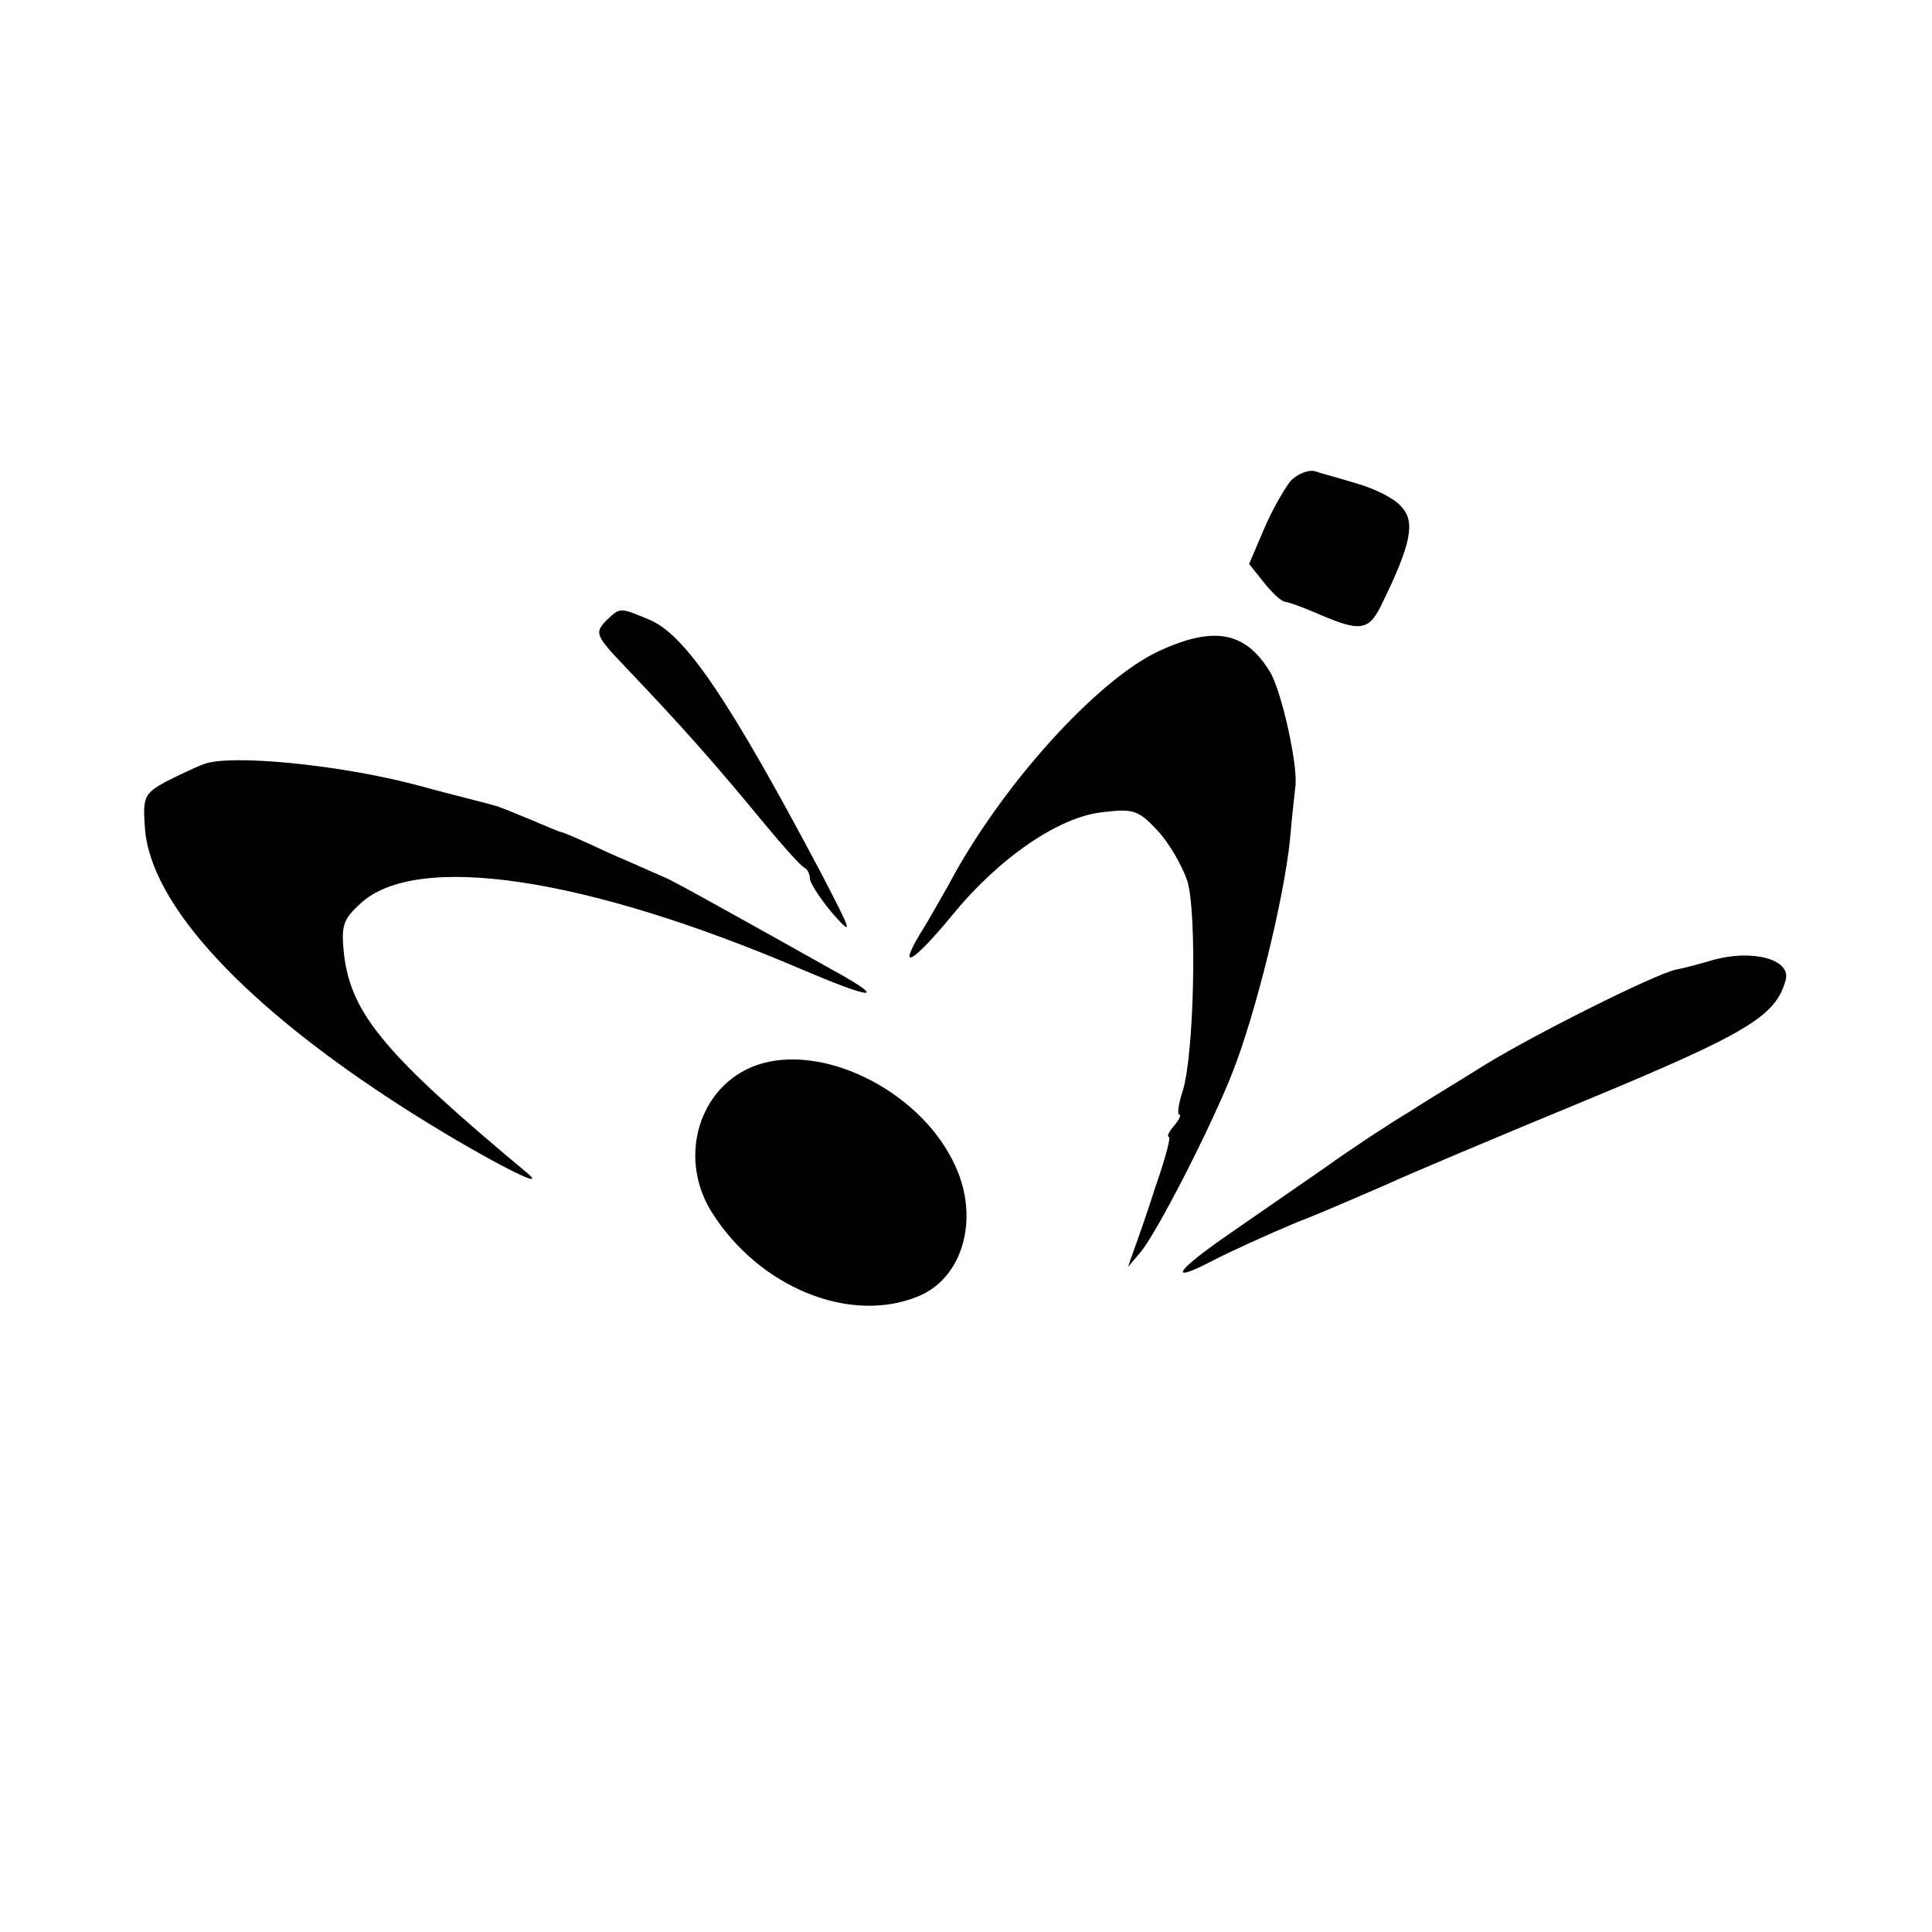 <?xml version="1.0" standalone="no"?>
<!DOCTYPE svg PUBLIC "-//W3C//DTD SVG 20010904//EN"
 "http://www.w3.org/TR/2001/REC-SVG-20010904/DTD/svg10.dtd">
<svg version="1.0" xmlns="http://www.w3.org/2000/svg"
 width="260pt" height="260pt" viewBox="0 0 260 260"
 preserveAspectRatio="xMidYMid meet">
<g transform="translate(0,260) scale(0.1,-0.1)"
fill="#000000" stroke="none">
<path d="M1737 1953 c-8 -10 -25 -39 -36 -65 l-20 -47 20 -25 c11 -14 24 -26
29 -26 4 0 25 -8 46 -17 56 -24 67 -22 85 17 38 78 44 108 25 128 -9 11 -35
24 -59 31 -23 7 -49 14 -58 17 -9 2 -23 -4 -32 -13z"/>
<path d="M815 1764 c-15 -16 -13 -20 27 -62 81 -85 122 -132 188 -212 25 -30
48 -56 53 -58 4 -2 7 -9 7 -15 1 -7 15 -28 31 -47 28 -31 26 -26 -16 55 -124
234 -183 321 -231 341 -41 17 -39 17 -59 -2z"/>
<path d="M1560 1724 c-84 -39 -213 -182 -283 -314 -11 -19 -28 -50 -39 -67
-31 -52 -8 -37 44 26 62 76 143 132 202 138 41 5 48 3 74 -25 15 -16 33 -47
40 -68 13 -44 9 -231 -6 -281 -6 -18 -8 -33 -5 -33 3 0 0 -7 -7 -15 -7 -8 -10
-15 -7 -15 3 0 -5 -30 -18 -67 -12 -38 -26 -77 -30 -88 l-7 -20 17 20 c23 28
94 167 123 240 32 81 70 236 78 315 3 36 7 67 7 70 5 25 -18 130 -34 156 -33
54 -75 62 -149 28z"/>
<path d="M275 1572 c-11 -4 -34 -15 -52 -24 -29 -16 -31 -21 -28 -62 7 -103
134 -240 350 -378 94 -60 198 -115 165 -87 -192 160 -237 214 -247 294 -4 39
-2 47 22 69 75 70 303 36 595 -89 87 -37 113 -42 56 -9 -116 65 -232 130 -241
133 -5 2 -38 17 -73 32 -34 16 -64 29 -66 29 -2 0 -21 8 -42 17 -22 9 -43 18
-49 19 -5 2 -55 14 -110 29 -101 26 -243 40 -280 27z"/>
<path d="M2305 1308 c-17 -5 -39 -11 -50 -13 -28 -6 -188 -86 -255 -127 -30
-19 -77 -47 -103 -64 -27 -16 -77 -49 -112 -74 -36 -25 -94 -65 -130 -90 -74
-51 -85 -69 -22 -36 23 12 74 35 112 51 39 15 93 39 121 51 28 13 149 64 270
114 217 90 254 113 267 161 8 28 -45 42 -98 27z"/>
<path d="M1026 1169 c-82 -23 -116 -122 -69 -199 64 -103 188 -153 280 -114
59 25 81 104 49 174 -43 97 -170 164 -260 139z"/>
</g>
</svg>
